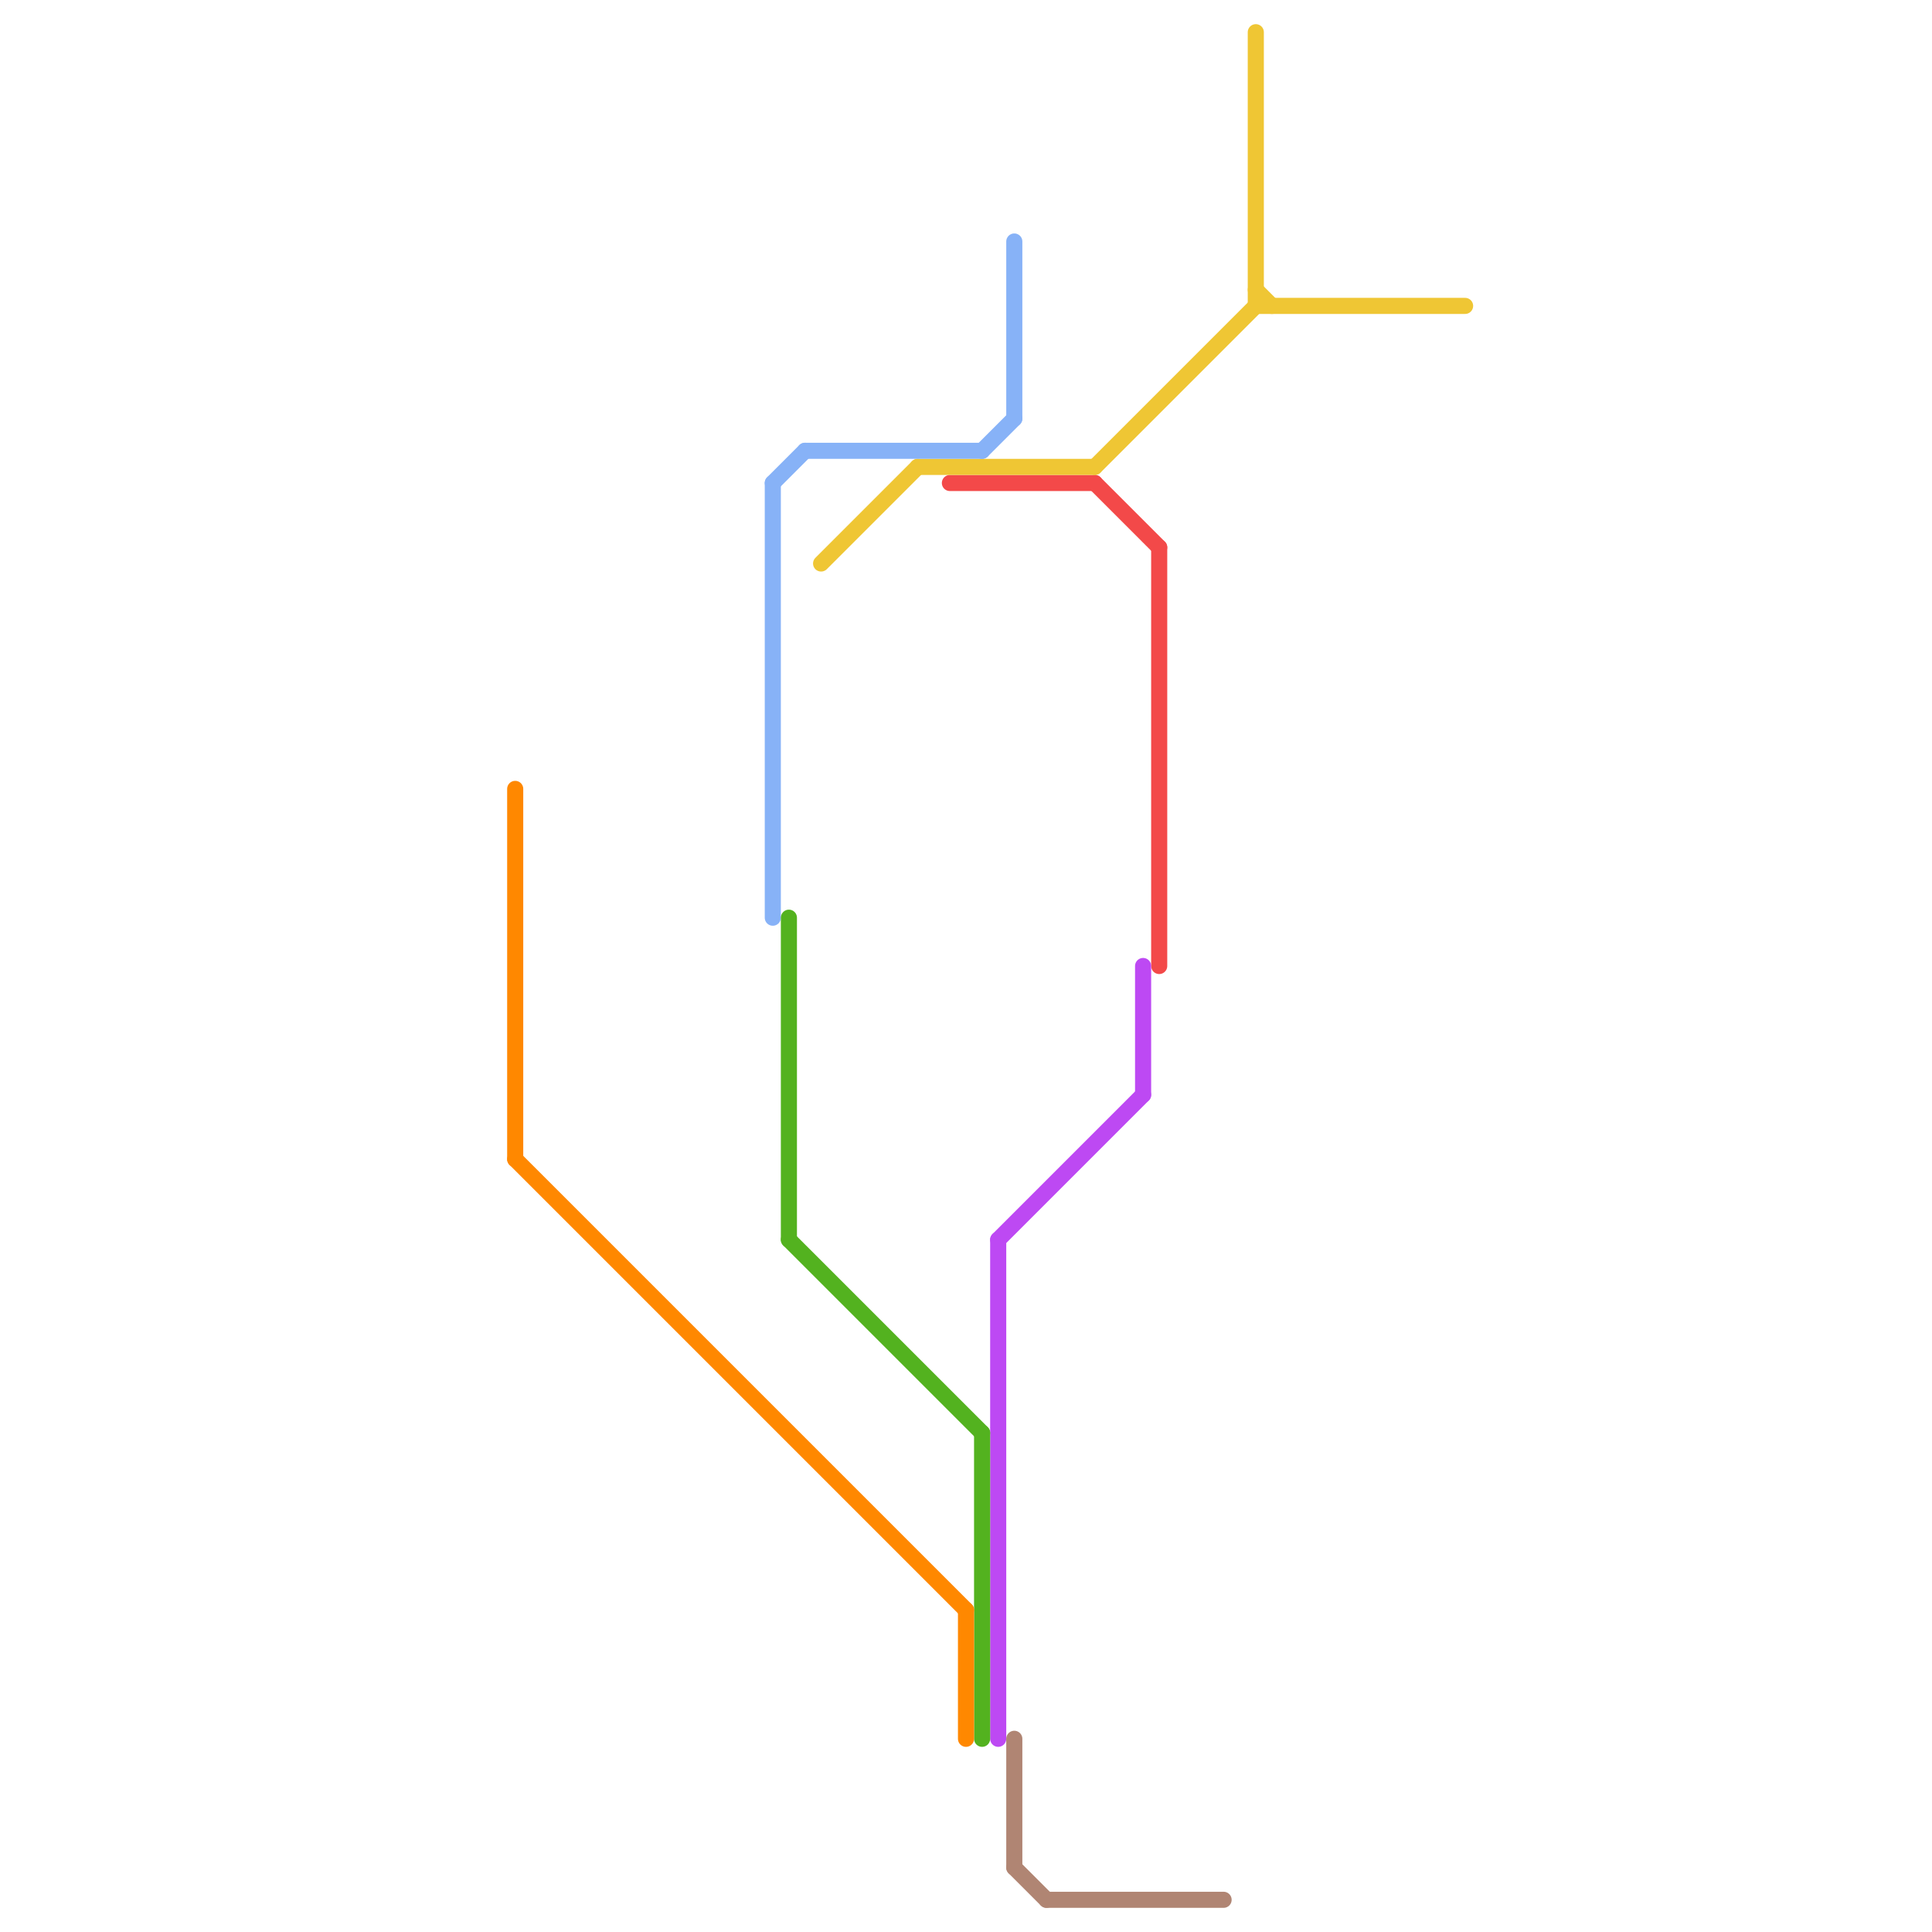 
<svg version="1.1" xmlns="http://www.w3.org/2000/svg" viewBox="0 0 120 120">
<style>text { font: 1px Helvetica; font-weight: 600; white-space: pre; dominant-baseline: central; } line { stroke-width: 0.75; fill: none; stroke-linecap: round; stroke-linejoin: round; } .c0 { stroke: #f34949 } .c1 { stroke: #efc634 } .c2 { stroke: #87b2f7 } .c3 { stroke: #bd49f3 } .c4 { stroke: #53b21f } .c5 { stroke: #ff8800 } .c6 { stroke: #b08573 } .w1 { stroke-width: 1; }</style><defs><g id="ct-xf"><circle r="0.5" fill="#fff" stroke="#000" stroke-width="0.2"/></g><g id="ct"><circle r="0.5" fill="#fff" stroke="#000" stroke-width="0.1"/></g></defs><line class="c0 w1" x1="72" y1="34" x2="72" y2="60"/><line class="c0 w1" x1="59" y1="30" x2="68" y2="30"/><line class="c0 w1" x1="68" y1="30" x2="72" y2="34"/><line class="c1 w1" x1="68" y1="29" x2="78" y2="19"/><line class="c1 w1" x1="78" y1="2" x2="78" y2="19"/><line class="c1 w1" x1="51" y1="35" x2="57" y2="29"/><line class="c1 w1" x1="57" y1="29" x2="68" y2="29"/><line class="c1 w1" x1="78" y1="18" x2="79" y2="19"/><line class="c1 w1" x1="78" y1="19" x2="91" y2="19"/><line class="c2 w1" x1="48" y1="30" x2="48" y2="57"/><line class="c2 w1" x1="63" y1="15" x2="63" y2="26"/><line class="c2 w1" x1="61" y1="28" x2="63" y2="26"/><line class="c2 w1" x1="50" y1="28" x2="61" y2="28"/><line class="c2 w1" x1="48" y1="30" x2="50" y2="28"/><line class="c3 w1" x1="62" y1="77" x2="62" y2="108"/><line class="c3 w1" x1="71" y1="60" x2="71" y2="68"/><line class="c3 w1" x1="62" y1="77" x2="71" y2="68"/><line class="c4 w1" x1="49" y1="57" x2="49" y2="77"/><line class="c4 w1" x1="61" y1="89" x2="61" y2="108"/><line class="c4 w1" x1="49" y1="77" x2="61" y2="89"/><line class="c5 w1" x1="32" y1="49" x2="32" y2="72"/><line class="c5 w1" x1="60" y1="100" x2="60" y2="108"/><line class="c5 w1" x1="32" y1="72" x2="60" y2="100"/><line class="c6 w1" x1="63" y1="116" x2="65" y2="118"/><line class="c6 w1" x1="63" y1="108" x2="63" y2="116"/><line class="c6 w1" x1="65" y1="118" x2="76" y2="118"/>
</svg>
